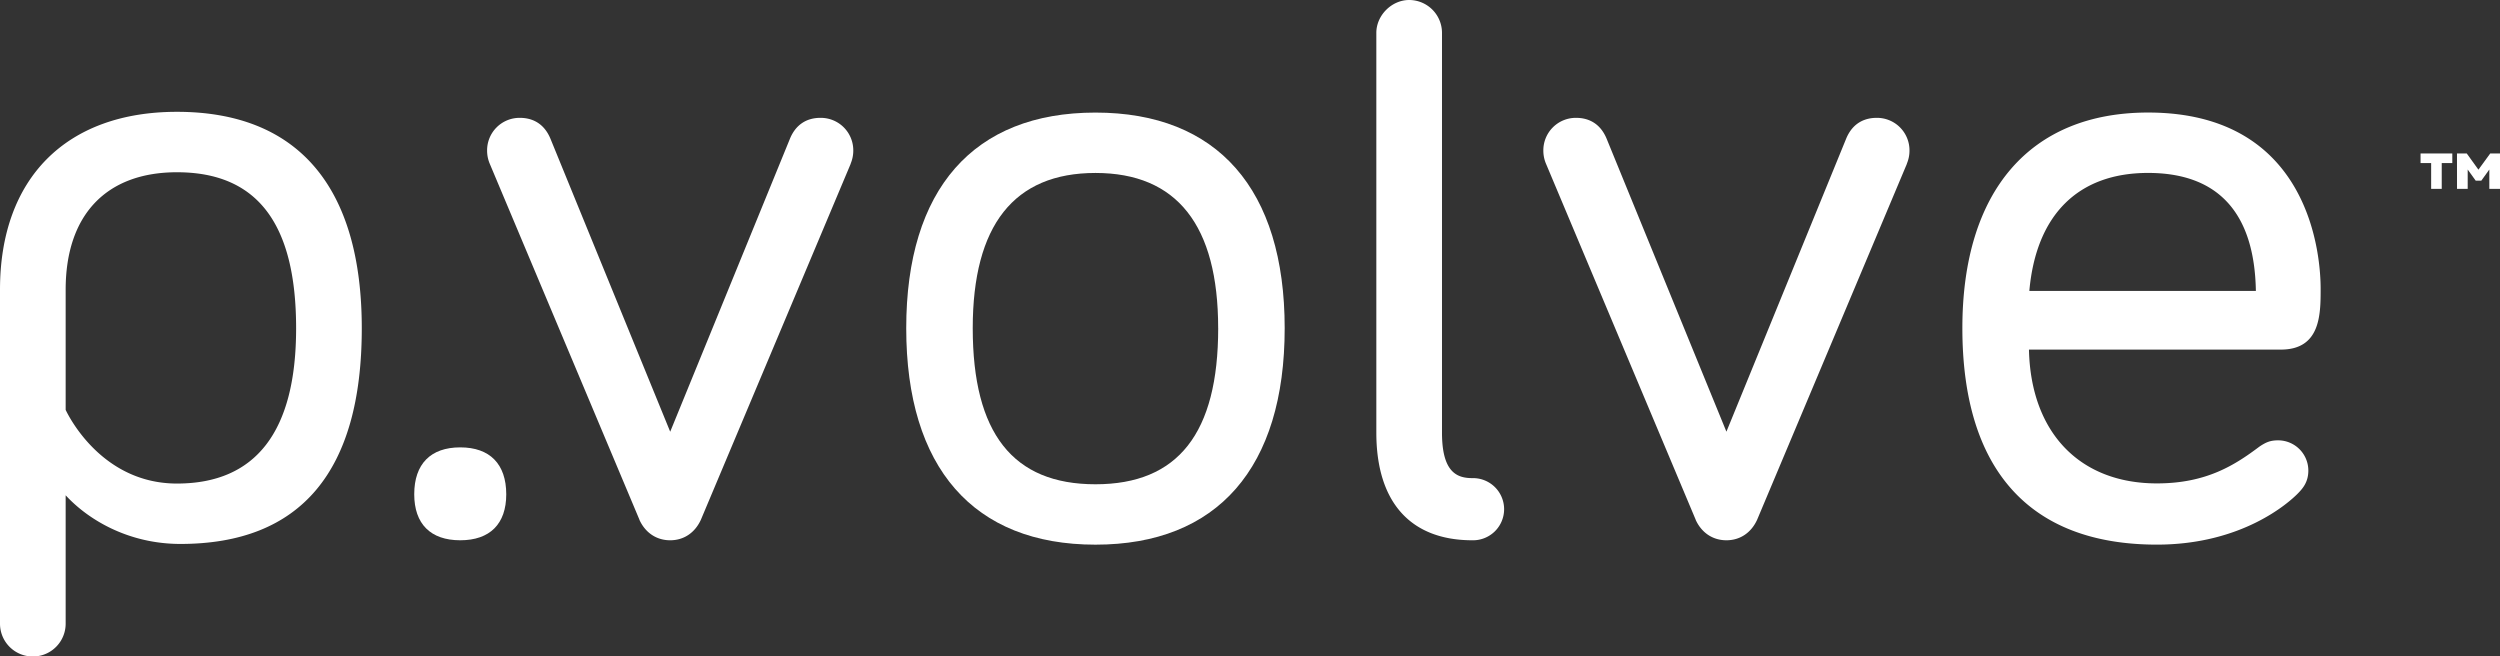<svg id="Layer_1" data-name="Layer 1" xmlns="http://www.w3.org/2000/svg" viewBox="0 0 1874 492.11"><rect x="0" y="0" width="1874" height="492.11" fill="#333333" stroke="none"/><defs><style>.cls-1{fill:#fff;}</style></defs><path class="cls-1" d="M207.63,380C124.58,380,75,429.86,75,513.32V763.69a24.61,24.61,0,0,0,49.22,0V667.45c16.78,18.24,46.94,36.47,86.05,36.47,90.19,0,135.92-54.38,135.92-161.62C346.19,436.14,298.28,380,207.63,380Zm-83.41,133.3c0-56,30.4-88,83.41-88,60.12,0,89.34,38.28,89.34,117,0,77.2-30.06,116.35-89.34,116.35-55.38,0-80.48-49.06-83.41-55.21Z" transform="translate(-75 -296.18)"/><path class="cls-1" d="M420,631.53c-22.24,0-34.49,12.48-34.49,35.15,0,22.24,12.25,34.49,34.49,34.49s34.49-12.25,34.49-34.49C454.45,644,442.2,631.53,420,631.53Z" transform="translate(-75 -296.18)"/><path class="cls-1" d="M690,384.52c-10.87,0-18.84,5.55-23,16L577.38,619.8,487.79,400.58c-5.32-13.27-15.47-16.06-23.05-16.06a24.35,24.35,0,0,0-24.61,24.61,25.13,25.13,0,0,0,1.82,9.39L554.36,685.84l0,.11c4.47,9.67,12.84,15.22,23,15.22s18.5-5.55,23-15.33L712.47,419.47l.34-1a25.16,25.16,0,0,0,1.81-9.39A24.35,24.35,0,0,0,690,384.52Z" transform="translate(-75 -296.18)"/><path class="cls-1" d="M896.16,380.57c-91.47,0-141.85,57.4-141.85,161.62,0,104.64,50.38,162.27,141.85,162.27S1038,646.83,1038,542.19C1038,438,987.64,380.57,896.16,380.57Zm92,161.62c0,78.73-30.08,117-92,117s-92-38.27-92-117c0-77.21,30.95-116.36,92-116.36S988.14,465,988.14,542.19Z" transform="translate(-75 -296.18)"/><path class="cls-1" d="M1178.73,654.58c-11.28,0-22.81-4-22.81-34V320.8a24.65,24.65,0,0,0-24.61-24.62c-13.11,0-24.61,11.5-24.61,24.62V620.57c0,52,25.58,80.6,72,80.6a23.3,23.3,0,1,0,0-46.59Z" transform="translate(-75 -296.18)"/><path class="cls-1" d="M1481.72,384.52c-7.58,0-17.73,2.79-23,16l-89.6,219.25L1279.5,400.58c-5.31-13.27-15.47-16.06-23-16.06a24.35,24.35,0,0,0-24.61,24.61,25.13,25.13,0,0,0,1.82,9.39l112.41,267.32,0,.1c4.47,9.68,12.84,15.23,23,15.23s18.5-5.55,23-15.33l112.08-266.37.34-1a25.16,25.16,0,0,0,1.81-9.39A24.35,24.35,0,0,0,1481.72,384.52Z" transform="translate(-75 -296.18)"/><path class="cls-1" d="M1782.72,626.26c-6,0-9.19,1.46-14,4.66-18.63,14-39.91,27.62-76.92,27.62-58.07,0-94.56-38.33-95.89-100.3h188.77c29.87,0,29.87-26.42,29.87-45.7,0-22-6.23-132-129.34-132-88.48,0-139.22,58.91-139.22,161.62,0,106.16,50.42,162.27,145.81,162.27,64.11,0,98.92-31.59,105.25-37.92,4.19-4.18,8.28-9,8.28-17.65A22.66,22.66,0,0,0,1782.72,626.26Zm-186.53-112c5.07-57.07,36.59-88.45,89-88.45S1765,455.59,1766,514.28Z" transform="translate(-75 -296.18)"/><path class="cls-1" d="M1897.39,418.41h-7.94V411.2h23.8v7.21h-7.93v19.37h-7.93Zm19.37-7.21h7.31l8.76,12.16,8.86-12.16H1949v26.58h-8V423.25l-6,8.35h-4.22l-6-8.35v14.53h-8Z" transform="translate(-75 -296.18)"/></svg>